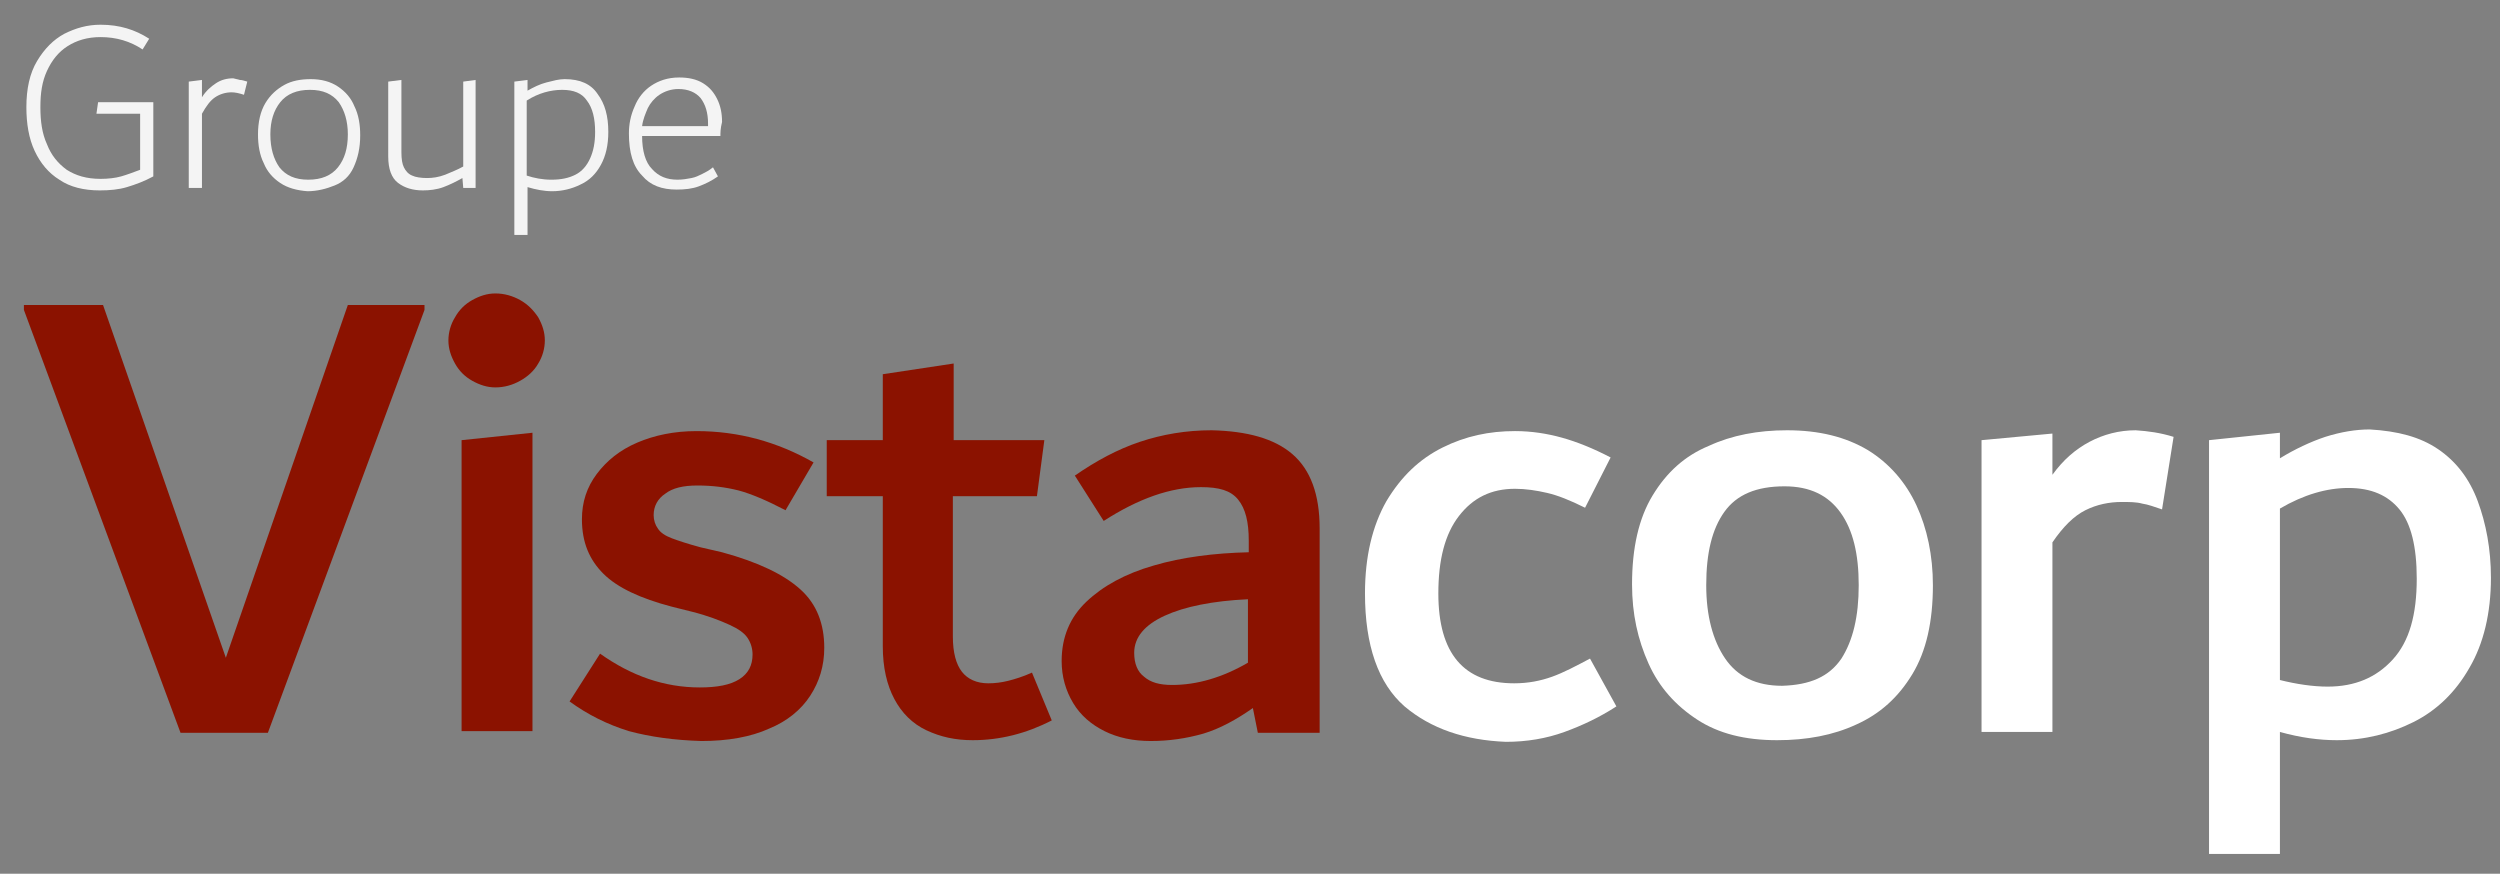 <?xml version="1.0" encoding="utf-8"?>
<!-- Generator: Adobe Illustrator 16.0.0, SVG Export Plug-In . SVG Version: 6.00 Build 0)  -->
<!DOCTYPE svg PUBLIC "-//W3C//DTD SVG 1.1//EN" "http://www.w3.org/Graphics/SVG/1.1/DTD/svg11.dtd">
<svg version="1.1" id="Layer_1" xmlns="http://www.w3.org/2000/svg" xmlns:xlink="http://www.w3.org/1999/xlink" x="0px" y="0px"
	 width="303.3px" height="106px" viewBox="0 0 303.3 106" style="enable-background:new 0 0 303.3 106;" xml:space="preserve">
<rect x="0" y="0" width="303.3" height="106" fill="#808080" stroke="none"/>
<style type="text/css">
<![CDATA[
	.st0{fill:#8B1200;}
	.st1{fill:#F4F4F4;}
	.st2{fill:#FFFFFF;}
]]>
</style>
<path class="st1" d="M18.6,12.4v9c-1.1,0.6-2.2,1-3.2,1.3c-1,0.3-2.1,0.4-3.3,0.4c-1.9,0-3.6-0.4-4.9-1.3c-1.3-0.8-2.3-2-3-3.5
	c-0.7-1.5-1-3.3-1-5.3c0-2.2,0.4-4.1,1.3-5.6c0.9-1.5,2-2.6,3.3-3.3C9.2,3.4,10.6,3,12.2,3c2.3,0,4.2,0.6,5.9,1.7L17.3,6
	c-1.5-1-3.2-1.5-5.1-1.5c-1.6,0-2.9,0.4-4,1.1c-1.1,0.7-1.9,1.7-2.5,3S4.9,11.3,4.9,13c0,1.7,0.2,3.2,0.8,4.5
	c0.5,1.3,1.3,2.3,2.4,3.1c1.1,0.7,2.4,1.1,4.1,1.1c0.9,0,1.8-0.1,2.5-0.3s1.5-0.5,2.3-0.8v-6.8h-5.3l0.2-1.4H18.6z"/>
<path class="st1" d="M29.1,9.7c0.3,0,0.5,0.1,0.9,0.2l-0.4,1.6c-0.6-0.2-1.1-0.3-1.5-0.3c-0.7,0-1.4,0.2-2,0.6
	c-0.6,0.4-1.1,1.1-1.6,2v9h-1.6V9.9l1.6-0.2v2.1c0.5-0.8,1.1-1.3,1.7-1.7s1.3-0.6,2.1-0.6C28.6,9.6,28.8,9.6,29.1,9.7z"/>
<path class="st1" d="M34,22.2c-0.9-0.6-1.6-1.4-2-2.4c-0.5-1-0.7-2.2-0.7-3.5c0-1.5,0.3-2.8,0.9-3.8c0.6-1,1.4-1.7,2.3-2.2
	s2-0.7,3.2-0.7c1.3,0,2.4,0.3,3.3,0.9s1.6,1.4,2,2.4c0.5,1,0.7,2.2,0.7,3.5c0,1.6-0.3,2.8-0.8,3.9s-1.3,1.8-2.3,2.2
	s-2.1,0.7-3.3,0.7C36,23.1,34.9,22.8,34,22.2z M41,20.3c0.8-1,1.2-2.3,1.2-4c0-1.6-0.4-2.9-1.1-3.9c-0.8-1-1.9-1.5-3.5-1.5
	c-1.6,0-2.8,0.5-3.6,1.5c-0.8,1-1.2,2.3-1.2,3.9c0,1.7,0.4,3,1.1,4c0.8,1,1.9,1.5,3.5,1.5S40.2,21.3,41,20.3z"/>
<path class="st1" d="M57.7,9.7v13.1h-1.5l-0.1-1.2c-0.7,0.4-1.5,0.8-2.3,1.1c-0.8,0.3-1.7,0.4-2.5,0.4c-1.2,0-2.2-0.3-3-0.9
	c-0.8-0.6-1.2-1.7-1.2-3.2V9.9l1.6-0.2v8.8c0,0.8,0.1,1.4,0.3,1.8s0.5,0.8,1,1c0.4,0.2,1.1,0.3,1.8,0.3c0.7,0,1.4-0.1,2.2-0.4
	c0.7-0.3,1.5-0.6,2.2-1V9.9L57.7,9.7z"/>
<path class="st1" d="M72.5,11.4c0.9,1.2,1.3,2.7,1.3,4.6c0,1.6-0.3,2.9-0.9,4s-1.4,1.9-2.5,2.4c-1,0.5-2.2,0.8-3.4,0.8
	c-1,0-2-0.2-3-0.5v5.8h-1.6V9.9L64,9.7V11c0.7-0.4,1.5-0.8,2.3-1c0.8-0.2,1.5-0.4,2.2-0.4C70.4,9.6,71.7,10.2,72.5,11.4z M69.8,21.2
	c0.8-0.4,1.4-1.1,1.8-2c0.4-0.9,0.6-1.9,0.6-3.2c0-1.6-0.3-2.9-1-3.8c-0.6-0.9-1.6-1.3-3-1.3c-1.4,0-2.9,0.4-4.3,1.3v9.1
	c0.9,0.3,1.9,0.5,3,0.5C68.1,21.8,69,21.6,69.8,21.2z"/>
<path class="st1" d="M87.4,16.5h-9.5c0,1.8,0.4,3.2,1.2,4c0.8,0.9,1.8,1.3,3.1,1.3c0.6,0,1.2-0.1,1.7-0.2c0.5-0.1,0.9-0.3,1.3-0.5
	c0.4-0.2,0.8-0.4,1.3-0.8l0.6,1.1c-0.7,0.5-1.5,0.9-2.3,1.2c-0.8,0.3-1.7,0.4-2.7,0.4c-1.8,0-3.2-0.5-4.2-1.7
	c-1.1-1.1-1.6-2.8-1.6-5.1c0-1.1,0.2-2.2,0.7-3.3c0.4-1,1.1-1.9,2-2.5s2-1,3.4-1c1.1,0,2.1,0.2,2.9,0.7c0.8,0.5,1.3,1.1,1.7,1.9
	c0.4,0.8,0.6,1.7,0.6,2.8C87.4,15.6,87.4,16.1,87.4,16.5z M80,11.5c-0.6,0.4-1.1,1-1.4,1.6c-0.3,0.7-0.6,1.4-0.7,2.2h8V15
	c0-1.3-0.3-2.3-0.9-3.1c-0.6-0.7-1.5-1.1-2.7-1.1C81.4,10.8,80.6,11.1,80,11.5z"/>
<path class="st0" d="M42.2,37h9.3v0.6l-19,51.3H21.9l-19-51.3V37h9.6l14.9,42.8L42.2,37z"/>
<path class="st0" d="M57.3,46.2c-0.9-0.5-1.6-1.2-2.1-2.1c-0.5-0.9-0.8-1.8-0.8-2.8c0-1,0.3-2,0.8-2.8c0.5-0.9,1.2-1.6,2.1-2.1
	c0.9-0.5,1.8-0.8,2.8-0.8c1.1,0,2.1,0.3,3,0.8c0.9,0.5,1.6,1.2,2.2,2.1c0.5,0.9,0.8,1.8,0.8,2.8c0,1-0.3,2-0.8,2.8
	c-0.5,0.9-1.3,1.6-2.2,2.1c-0.9,0.5-1.9,0.8-3,0.8C59.1,47,58.2,46.7,57.3,46.2z M56,88.8V53.4l8.6-0.9v36.2H56z"/>
<path class="st0" d="M76.3,88.7c-2.6-0.8-5-2-7.2-3.6l3.7-5.8c3.8,2.7,7.8,4.1,12.1,4.1c2.1,0,3.7-0.3,4.8-1c1.1-0.7,1.6-1.7,1.6-3
	c0-0.7-0.2-1.4-0.6-2c-0.4-0.6-1.1-1.1-2.2-1.6c-1.1-0.5-2.6-1.1-4.6-1.6l-2.4-0.6c-3.8-1-6.6-2.3-8.3-4c-1.7-1.7-2.6-3.8-2.6-6.6
	c0-2.1,0.6-3.9,1.8-5.5c1.2-1.6,2.8-2.9,4.9-3.8c2.1-0.9,4.5-1.4,7.2-1.4c5.1,0,9.8,1.3,14.2,3.8l-3.4,5.8c-2.3-1.2-4.2-2-5.7-2.4
	c-1.6-0.4-3.2-0.6-5-0.6c-1.7,0-3,0.3-3.9,1c-0.9,0.6-1.4,1.5-1.4,2.6c0,0.6,0.2,1.2,0.5,1.6c0.3,0.5,0.9,0.9,1.7,1.2
	c0.8,0.3,2,0.7,3.5,1.1l2.6,0.6c4.4,1.2,7.5,2.7,9.5,4.5c2,1.8,2.9,4.2,2.9,7.1c0,2.2-0.6,4.1-1.7,5.8s-2.8,3.1-5,4
	c-2.2,1-5,1.5-8.2,1.5C81.8,89.8,78.9,89.4,76.3,88.7z"/>
<path class="st0" d="M127.6,87.4c-3.1,1.6-6.3,2.4-9.6,2.4c-2.1,0-3.9-0.4-5.6-1.2c-1.7-0.8-3-2.1-3.9-3.8s-1.4-3.8-1.4-6.4V60.2
	h-6.8v-6.8h6.8v-8l8.6-1.3v9.3h11l-0.9,6.8h-10.2v17c0,2,0.4,3.4,1.1,4.3c0.7,0.9,1.8,1.4,3.2,1.4c0.8,0,1.6-0.1,2.4-0.3
	s1.8-0.5,2.9-1L127.6,87.4z"/>
<path class="st0" d="M156.8,55.1c2.2,1.9,3.3,4.9,3.3,9v24.8h-7.5l-0.6-3c-2,1.4-4,2.5-6,3.1c-2.1,0.6-4.2,0.9-6.4,0.9
	c-2.1,0-4-0.4-5.6-1.2c-1.6-0.8-2.9-1.9-3.8-3.4c-0.9-1.5-1.4-3.2-1.4-5.1c0-2.9,1-5.3,3-7.2c2-1.9,4.7-3.4,8.2-4.4
	c3.4-1,7.3-1.5,11.5-1.6v-1.4c0-2.3-0.4-3.9-1.3-5s-2.3-1.5-4.5-1.5c-3.7,0-7.6,1.4-11.8,4.1l-3.5-5.5c2.6-1.8,5.2-3.2,7.9-4.1
	c2.7-0.9,5.6-1.4,8.7-1.4C151.3,52.3,154.6,53.2,156.8,55.1z M138.8,82.1c0.8,0.7,1.9,1,3.4,1c3,0,6.1-0.9,9.2-2.7v-7.7
	c-4.3,0.2-7.7,0.9-10.1,2c-2.4,1.1-3.7,2.6-3.7,4.5C137.6,80.5,138,81.5,138.8,82.1z"/>
<path class="st2" d="M170.4,85.7c-3.2-2.8-4.8-7.4-4.8-13.7c0-4.5,0.9-8.2,2.6-11.2c1.8-3,4-5.1,6.8-6.5c2.8-1.4,5.7-2,8.8-2
	c2,0,3.9,0.3,5.7,0.8c1.8,0.5,3.8,1.3,5.9,2.4l-3.1,6.1c-1.8-0.9-3.3-1.5-4.6-1.8c-1.3-0.3-2.6-0.5-3.9-0.5c-2.9,0-5.1,1.1-6.8,3.3
	c-1.7,2.2-2.5,5.3-2.5,9.4c0,7.3,3.1,10.9,9.2,10.9c1.7,0,3.2-0.3,4.6-0.8c1.4-0.5,2.9-1.3,4.6-2.2l3.2,5.8c-2,1.3-4.1,2.3-6.3,3.1
	c-2.2,0.8-4.6,1.2-7.1,1.2C177.7,89.8,173.6,88.4,170.4,85.7z"/>
<path class="st2" d="M205.9,87.3c-2.6-1.7-4.6-3.9-5.9-6.8c-1.3-2.9-2-6-2-9.6c0-4.4,0.8-8,2.5-10.8c1.7-2.8,3.9-4.8,6.8-6
	c2.8-1.3,6-1.9,9.5-1.9c3.9,0,7.1,0.8,9.8,2.4c2.6,1.6,4.6,3.9,5.9,6.7c1.3,2.8,2,6.1,2,9.7c0,4.4-0.8,8-2.5,10.8
	c-1.7,2.8-3.9,4.8-6.8,6.1c-2.8,1.3-6,1.9-9.6,1.9C211.7,89.8,208.5,89,205.9,87.3z M223.4,79.9c1.4-2.2,2.1-5.1,2.1-8.9
	s-0.7-6.7-2.2-8.8s-3.7-3.2-6.8-3.2c-3.4,0-5.8,1-7.3,3.1s-2.2,5-2.2,8.9c0,3.7,0.8,6.7,2.3,8.9c1.5,2.2,3.8,3.3,6.9,3.3
	C219.6,83.1,221.9,82.1,223.4,79.9z"/>
<path class="st2" d="M263.7,53l-1.4,8.8c-0.9-0.3-1.7-0.6-2.4-0.7c-0.7-0.2-1.6-0.2-2.5-0.2c-1.5,0-3,0.3-4.4,1
	c-1.4,0.7-2.7,2-4,3.9v23h-8.6V53.4l8.6-0.8v5c1.3-1.8,2.8-3.1,4.5-4c1.7-0.9,3.6-1.4,5.6-1.4C260.6,52.3,262.1,52.5,263.7,53z"/>
<path class="st2" d="M295.8,54.5c2.2,1.5,3.8,3.6,4.8,6.3c1,2.7,1.6,5.8,1.6,9.3c0,4.3-0.9,8-2.6,10.9c-1.7,3-4,5.2-6.8,6.6
	c-2.8,1.4-5.9,2.2-9.3,2.2c-2.1,0-4.4-0.3-6.9-1v14.8H268V53.4l8.6-0.9v3.1c1.8-1.1,3.7-2,5.5-2.6c1.9-0.6,3.7-0.9,5.4-0.9
	C290.9,52.3,293.6,53,295.8,54.5z M290.3,80c2-2.2,2.9-5.4,2.9-9.8c0-3.9-0.7-6.7-2.1-8.4c-1.4-1.7-3.4-2.6-6.2-2.6
	c-2.6,0-5.4,0.8-8.3,2.5v20.8c2,0.5,4,0.8,5.8,0.8C285.7,83.3,288.3,82.2,290.3,80z"/>
</svg>
